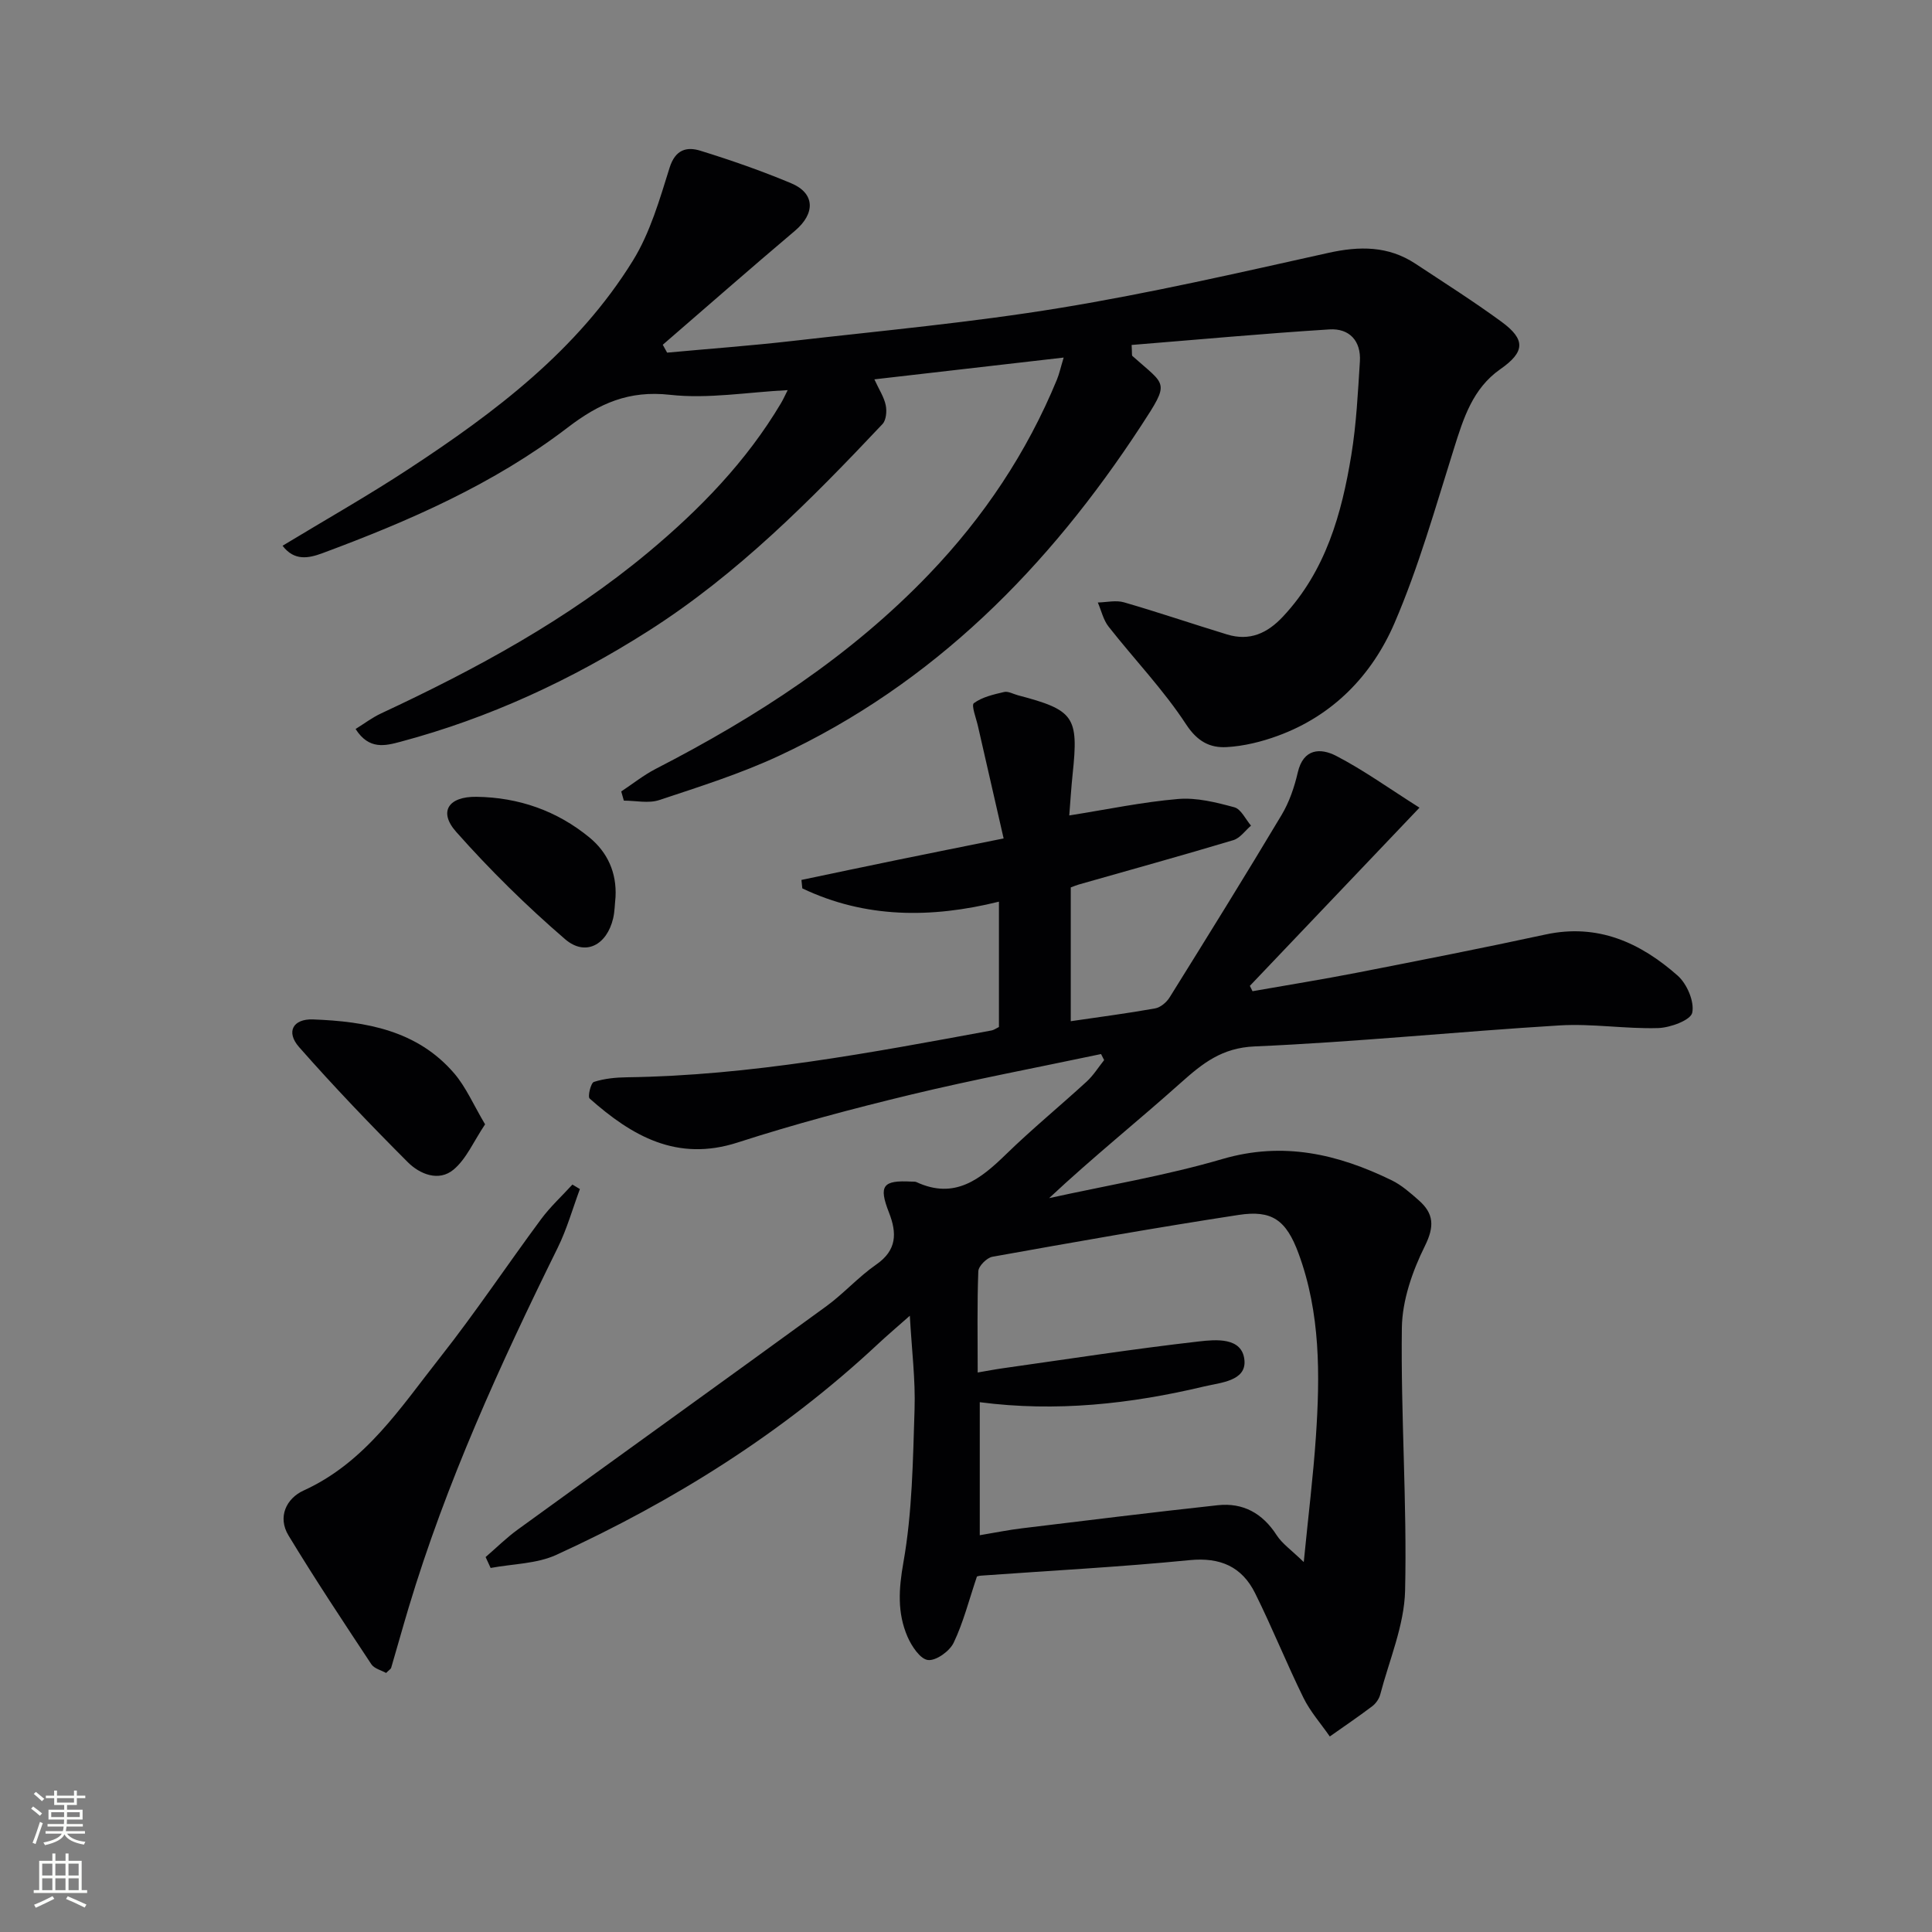 <svg enable-background="new 0 0 400 400" viewBox="0 0 400 400" xmlns="http://www.w3.org/2000/svg"><rect x="0" y="0" width="400" height="400" fill="#808080" stroke="none"/><g fill="#010103"><path d="m206.82 212.63c0-8.42 0-16.88 0-25.95-14.02 3.47-27.68 3.46-40.71-2.75-.06-.58-.12-1.17-.18-1.75 6.69-1.4 13.38-2.82 20.08-4.19 6.82-1.4 13.64-2.76 21.78-4.4-1.81-7.92-3.57-15.57-5.31-23.23-.37-1.65-1.43-4.35-.85-4.78 1.73-1.27 4.08-1.8 6.26-2.31.86-.2 1.91.43 2.87.68 11.65 3.06 12.58 4.42 11.32 16.29-.29 2.76-.46 5.53-.7 8.59 7.9-1.25 15.19-2.79 22.56-3.41 3.82-.32 7.85.7 11.62 1.72 1.39.38 2.32 2.48 3.45 3.8-1.21 1.03-2.26 2.58-3.65 3-10.63 3.19-21.34 6.15-32.01 9.19-.47.13-.92.33-1.66.6v27.7c6.05-.89 11.78-1.63 17.46-2.65 1.12-.2 2.37-1.26 3-2.27 7.81-12.54 15.61-25.1 23.19-37.78 1.59-2.66 2.65-5.77 3.35-8.8 1.16-5.01 4.73-5.09 7.92-3.45 5.67 2.93 10.91 6.71 17.28 10.74-12.33 12.96-23.73 24.92-35.12 36.89.18.37.37.74.55 1.11 7.21-1.27 14.43-2.43 21.62-3.83 13.03-2.55 26.06-5.1 39.04-7.91 10.82-2.34 19.63 1.68 27.37 8.52 1.92 1.7 3.49 5.37 3.01 7.67-.32 1.54-4.53 3.1-7.05 3.18-6.79.2-13.65-.96-20.41-.55-21.06 1.28-42.07 3.44-63.14 4.35-6.79.29-10.77 3.5-15.28 7.52-8.9 7.96-18.24 15.43-27.27 23.89 11.97-2.64 24.12-4.65 35.85-8.09 12.6-3.69 23.92-1.04 35.08 4.4 2.05 1 3.85 2.6 5.59 4.13 3.14 2.76 3.3 5.4 1.26 9.51-2.57 5.18-4.67 11.21-4.75 16.9-.24 18.13 1.09 36.29.67 54.41-.17 7.21-3.28 14.37-5.15 21.52-.24.91-.92 1.87-1.68 2.44-2.86 2.16-5.83 4.17-8.76 6.24-1.84-2.66-4.05-5.15-5.46-8.02-3.51-7.14-6.47-14.54-10.01-21.66-2.72-5.46-7.19-7.46-13.56-6.83-14.36 1.42-28.78 2.17-43.18 3.21-.48.03-.95.21-.85.19-1.64 4.85-2.8 9.49-4.82 13.71-.84 1.75-3.64 3.76-5.31 3.57-1.6-.18-3.38-2.85-4.23-4.8-2.15-4.96-1.84-9.87-.86-15.41 1.84-10.38 1.97-21.1 2.31-31.7.2-6.09-.58-12.21-.98-19.37-2.69 2.38-4.74 4.11-6.7 5.95-19.65 18.34-42.14 32.41-66.47 43.55-4.1 1.88-9.06 1.86-13.62 2.72-.35-.75-.69-1.51-1.04-2.26 2.22-1.91 4.31-3.99 6.67-5.7 21.27-15.43 42.61-30.75 63.85-46.21 3.62-2.64 6.67-6.09 10.34-8.64 4.31-2.98 4.32-6.52 2.65-10.78-2.18-5.58-1.29-6.73 4.7-6.4.33.02.7-.03.99.1 7.93 3.68 13.24-.6 18.55-5.76 5.36-5.22 11.16-9.98 16.68-15.04 1.4-1.28 2.43-2.96 3.63-4.46-.21-.42-.43-.83-.64-1.25-13.1 2.77-26.27 5.25-39.28 8.38-12.08 2.91-24.13 6.11-35.95 9.93-12.57 4.06-21.89-1.34-30.65-9.1-.44-.39.24-3.24.88-3.44 2.16-.7 4.54-.93 6.83-.96 25.55-.35 50.53-5.09 75.53-9.7.47-.1.9-.42 1.5-.71zm-4.4 71.53c2.12-.36 3.7-.67 5.3-.89 13.47-1.9 26.92-3.99 40.43-5.53 3.49-.4 9.06-.97 9.5 3.89.39 4.31-4.97 4.62-8.34 5.42-15.26 3.64-30.7 5.32-46.46 3.26v27.54c3.23-.54 5.97-1.1 8.73-1.43 13.5-1.64 27.01-3.31 40.53-4.78 5.25-.57 9.28 1.66 12.2 6.19 1.14 1.77 3.03 3.06 5.62 5.58.96-9.76 1.96-17.82 2.51-25.92.87-12.82.95-25.65-3.58-37.95-2.57-6.98-5.52-9.06-12.43-8-17.03 2.61-34.01 5.62-50.97 8.66-1.15.21-2.86 1.92-2.91 2.99-.26 6.79-.13 13.6-.13 20.97z"/><path d="m58.5 112.99c8.88-5.38 17.67-10.35 26.09-15.88 17.91-11.74 34.99-24.6 46.45-43.16 3.57-5.78 5.53-12.65 7.59-19.22 1.18-3.77 3.54-4.41 6.39-3.52 6.34 1.96 12.64 4.16 18.76 6.72 4.99 2.08 5.05 6.26.82 9.84-9.21 7.78-18.26 15.73-27.38 23.61.3.54.6 1.09.9 1.63 8.65-.8 17.33-1.43 25.96-2.42 18.48-2.12 37.03-3.82 55.36-6.83 18.63-3.05 37.08-7.29 55.52-11.39 6.5-1.45 12.46-1.49 18.11 2.24 5.97 3.94 12.02 7.78 17.79 12 5.07 3.71 4.85 6.27-.23 9.82-5.72 4-7.63 10.14-9.6 16.42-3.83 12.15-7.29 24.51-12.32 36.17-4.64 10.76-12.71 19.14-24.15 23.32-3.38 1.24-7.03 2.14-10.6 2.34-3.45.19-6.06-1.15-8.39-4.71-4.69-7.17-10.72-13.45-16.04-20.22-1.1-1.39-1.51-3.33-2.24-5.01 1.82-.04 3.77-.52 5.44-.03 7.15 2.07 14.21 4.48 21.33 6.65 4.66 1.42 8.32-.22 11.59-3.73 8.83-9.45 12.13-21.22 14.13-33.45 1.04-6.37 1.36-12.88 1.77-19.34.27-4.27-2.19-6.9-6.31-6.64-13.67.86-27.32 2.12-40.95 3.22.11 1.72.01 2.14.16 2.28 7.01 6.28 7.89 5.13 1.77 14.5-19.12 29.24-42.93 53.4-75.02 68.32-7.94 3.69-16.39 6.36-24.73 9.13-2.21.73-4.86.11-7.31.11-.18-.63-.36-1.27-.54-1.9 2.38-1.57 4.63-3.38 7.15-4.68 20.84-10.72 40.31-23.31 56.64-40.37 11.29-11.79 20.19-25.11 26.41-40.2.49-1.19.76-2.47 1.4-4.58-13.33 1.53-26.03 3-39.19 4.51.97 2.12 2 3.66 2.35 5.35.26 1.23.1 3.09-.67 3.91-14.86 15.75-30.06 31.12-48.5 42.85-15.97 10.16-32.94 18.02-51.24 22.91-3.19.85-6.56 1.75-9.35-2.63 1.82-1.13 3.46-2.38 5.29-3.23 19.65-9.17 38.64-19.44 55.37-33.4 10.65-8.89 20.27-18.79 27.42-30.83.49-.83.88-1.72 1.38-2.7-8.35.43-16.48 1.85-24.36.97-8.53-.95-14.65 1.77-21.19 6.78-15.3 11.71-32.87 19.37-50.85 26.04-2.8 1.02-5.75 1.63-8.18-1.57z"/><path d="m120.06 246.18c-1.51 4.07-2.69 8.3-4.6 12.17-11.92 24.17-23.09 48.63-30.86 74.51-1.24 4.13-2.39 8.29-3.61 12.43-.08.27-.44.46-1.05 1.08-.96-.55-2.45-.89-3.06-1.81-5.83-8.82-11.68-17.63-17.15-26.66-2.32-3.83-.44-7.68 3.14-9.31 12.81-5.83 20.08-17.21 28.27-27.58 7.3-9.26 13.86-19.11 20.89-28.6 1.91-2.58 4.31-4.78 6.48-7.16.52.31 1.03.62 1.55.93z"/><path d="m100.43 232.78c-2.38 3.55-3.87 7.16-6.53 9.38-3.06 2.55-6.99.95-9.49-1.56-7.71-7.72-15.27-15.61-22.48-23.8-2.79-3.17-1.26-5.89 2.87-5.74 10.97.41 21.58 2.26 29.23 11.16 2.46 2.87 4 6.52 6.4 10.56z"/><path d="m127.44 185.71c-.16 1.49-.16 3.01-.5 4.45-1.31 5.51-5.75 7.89-9.93 4.3-7.99-6.88-15.58-14.35-22.57-22.24-3.71-4.18-1.59-7.33 4.21-7.25 8.73.12 16.65 2.88 23.39 8.42 3.75 3.08 5.66 7.3 5.4 12.32z"/></g><path d="m6.44 374.46.42-.45c.65.47 1.27.95 1.85 1.44l-.45.49c-.65-.56-1.25-1.06-1.82-1.48m.93 7.33-.63-.26c.55-1.36 1.05-2.8 1.53-4.33.19.1.38.19.59.27-.47 1.29-.96 2.73-1.49 4.32m-.38-10.38.44-.42c.43.34 1.01.82 1.74 1.44l-.49.49c-.53-.51-1.09-1.01-1.69-1.51m2.5.35h1.72v-1.04h.59v1.04h3.52v-1.04h.59v1.04h1.75v.53h-1.75v1.42h-2.03v.97h3.22v2.03h-3.24c0 .35-.01.66-.03.93h3.32v.53h-3.37c-.03.27-.08.58-.15.94h3.96v.53h-3.71c.67.92 1.93 1.48 3.79 1.68-.13.24-.23.44-.29.59-2.13-.38-3.48-1.08-4.04-2.12-.43.97-1.77 1.72-4.03 2.23-.09-.19-.2-.37-.33-.55 2.1-.42 3.37-1.03 3.81-1.83h-3.36v-.53h3.58c.08-.29.13-.61.16-.94h-3.33v-.53h3.39c.02-.27.04-.58.04-.93h-3.23v-2.03h3.25v-.97h-2.07v-1.42h-1.73zm1.12 3.44v1h2.65c.01-.3.02-.44.01-.4v-.25-.35zm1.19-2h3.52v-.91h-3.52zm4.71 2h-2.63v.59c0 .15-.01.28-.01.4h2.64z" fill="#fbfcfa"/><path d="m13.56 383.74h.63v1.52h2.72v6.07h1.13v.6h-11.06v-.6h1.13v-6.07h2.73v-1.52h.63v1.52h2.1v-1.52zm-2.69 8.83.38.56c-1.24.63-2.53 1.25-3.85 1.85-.1-.21-.21-.42-.34-.63 1.37-.55 2.63-1.15 3.81-1.78m-2.13-4.27h2.1v-2.45h-2.1zm0 3.04h2.1v-2.46h-2.1zm2.72-3.04h2.1v-2.45h-2.1zm0 3.04h2.1v-2.46h-2.1zm6.07 3.6c-1.41-.71-2.7-1.3-3.86-1.78l.35-.56c1.45.62 2.75 1.19 3.88 1.72zm-1.25-9.09h-2.1v2.45h2.1zm-2.09 5.49h2.1v-2.46h-2.1z" fill="#fbfcfa"/></svg>